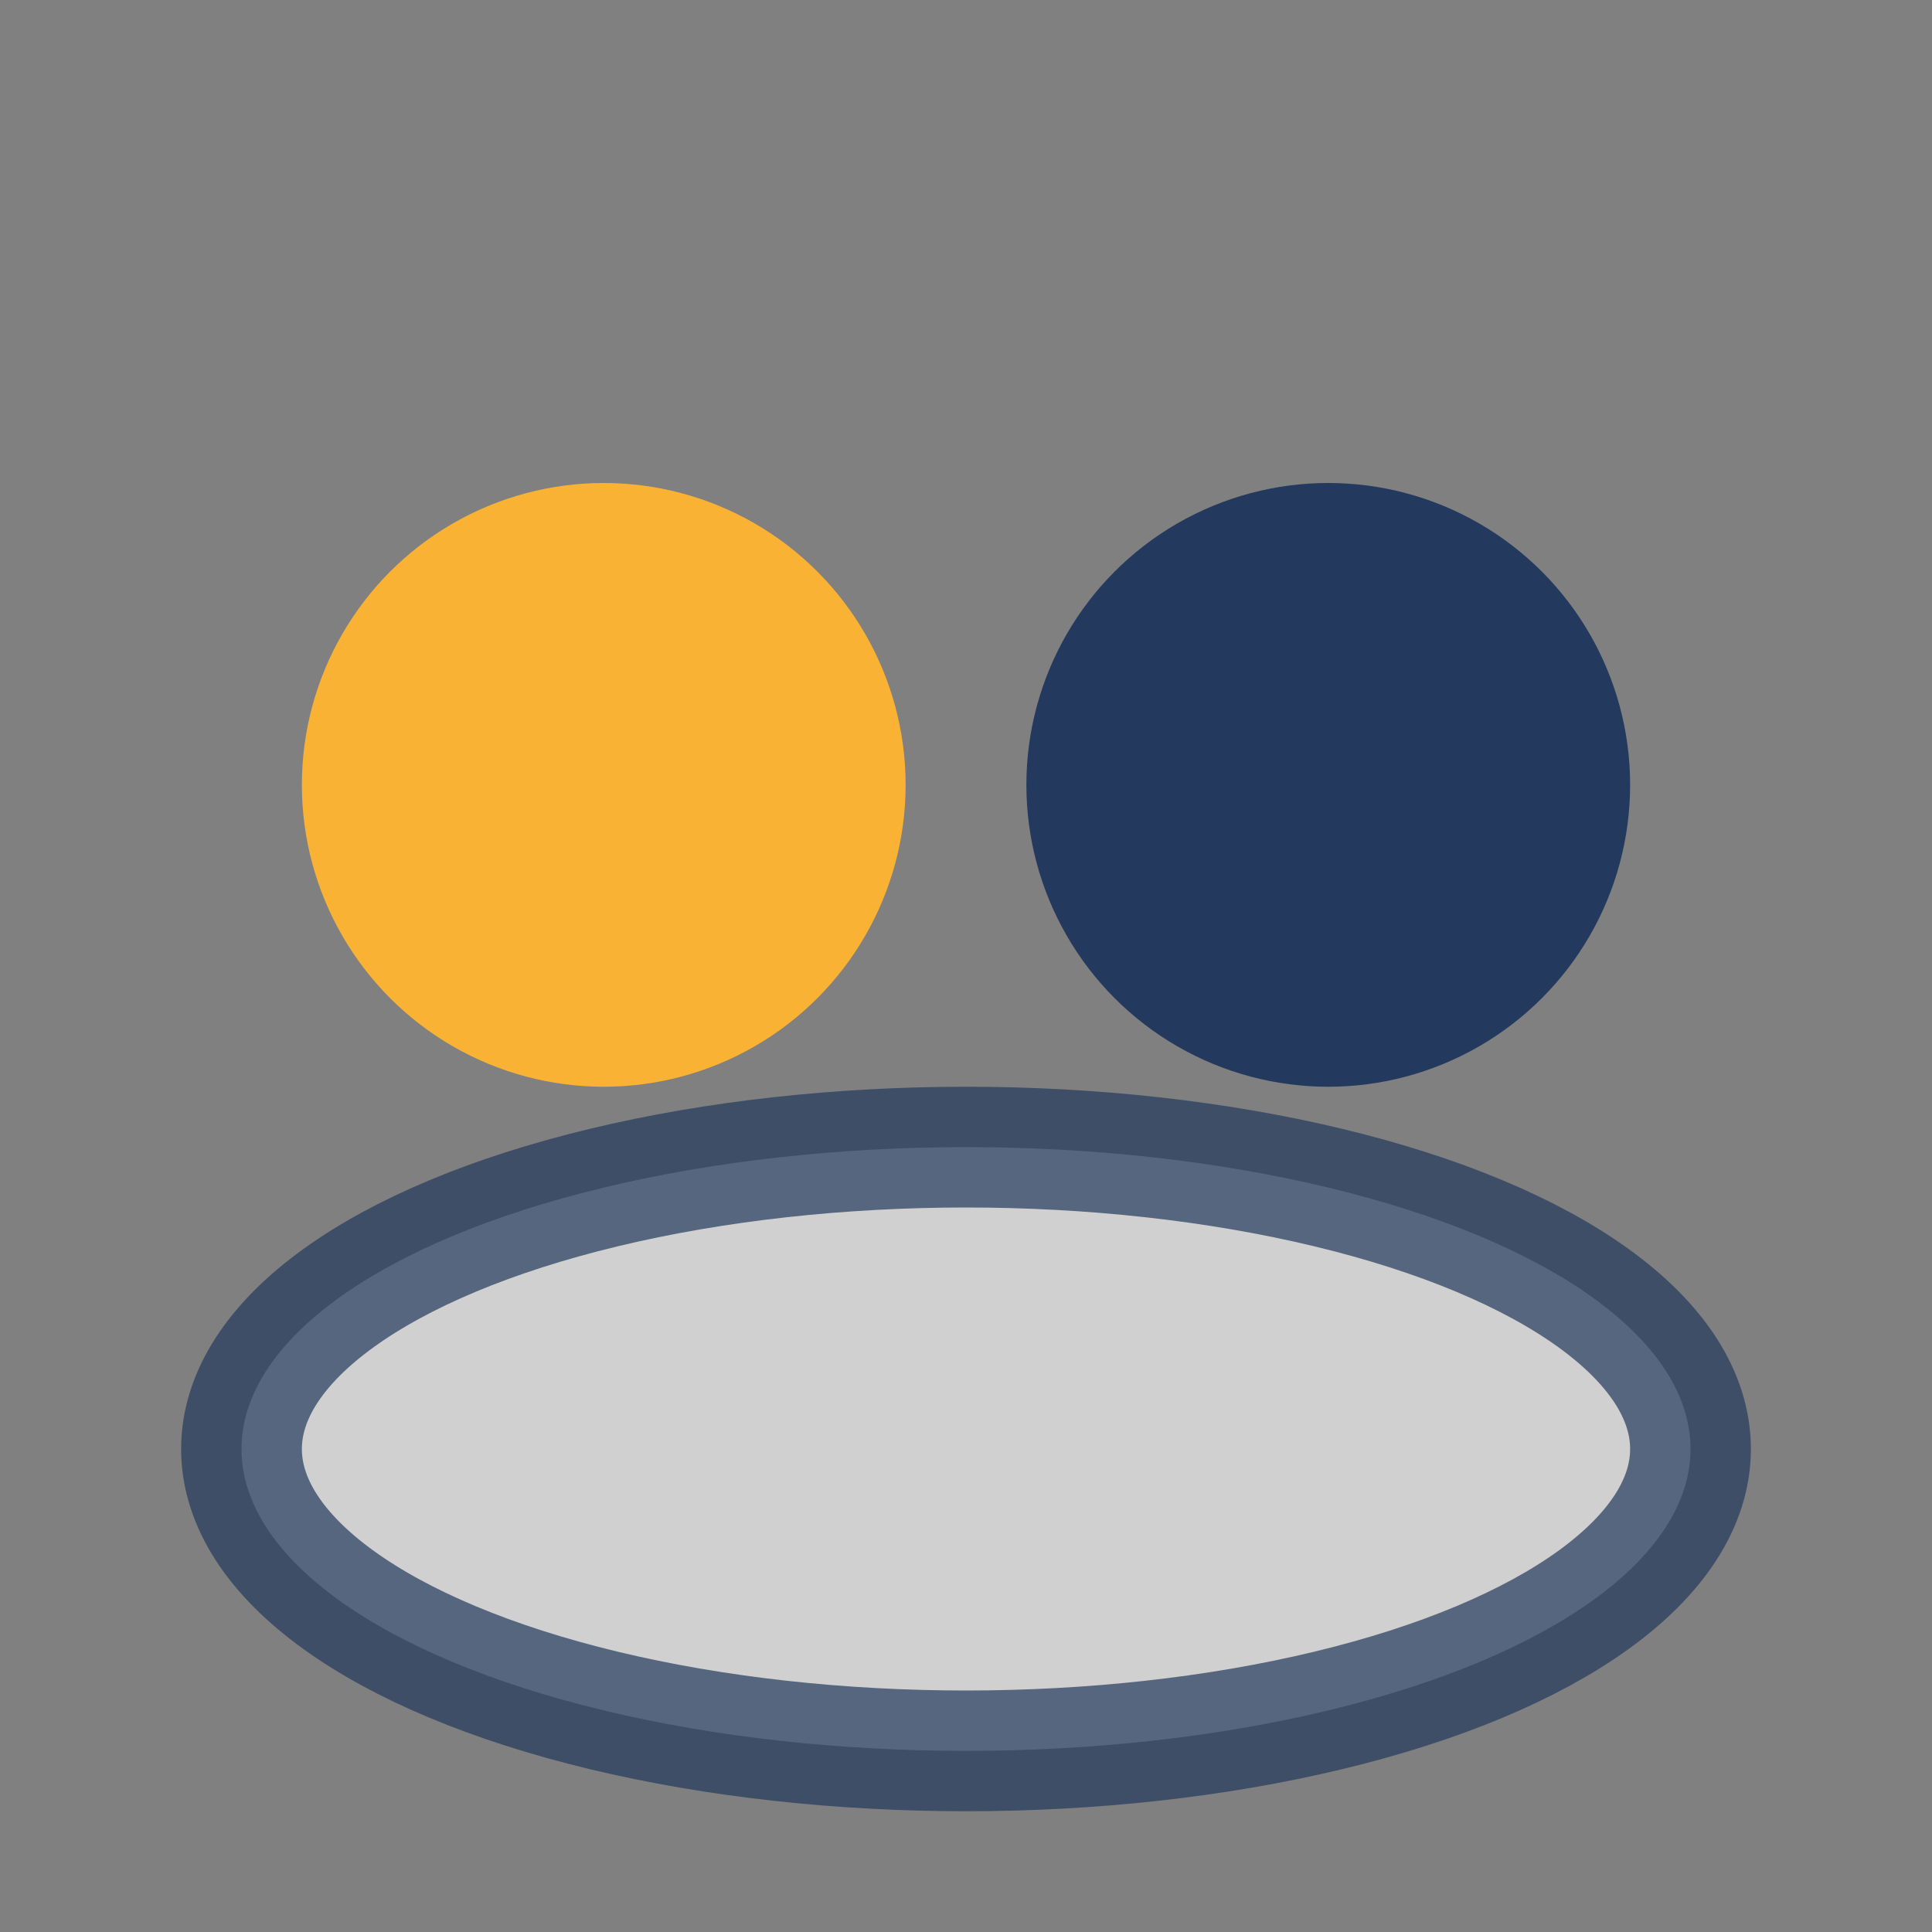 <?xml version="1.0" encoding="UTF-8"?>
<svg xmlns="http://www.w3.org/2000/svg" width="32" height="32" viewBox="0 0 32 32"><rect x="0" y="0" width="32" height="32" fill="#808080" stroke="none"/><circle cx="10" cy="13" r="5" fill="#F9B233"/><circle cx="22" cy="13" r="5" fill="#23395D"/><ellipse cx="16" cy="24" rx="12" ry="5" fill="#F2F2F2" stroke="#23395D" stroke-width="2" opacity="0.7"/></svg>